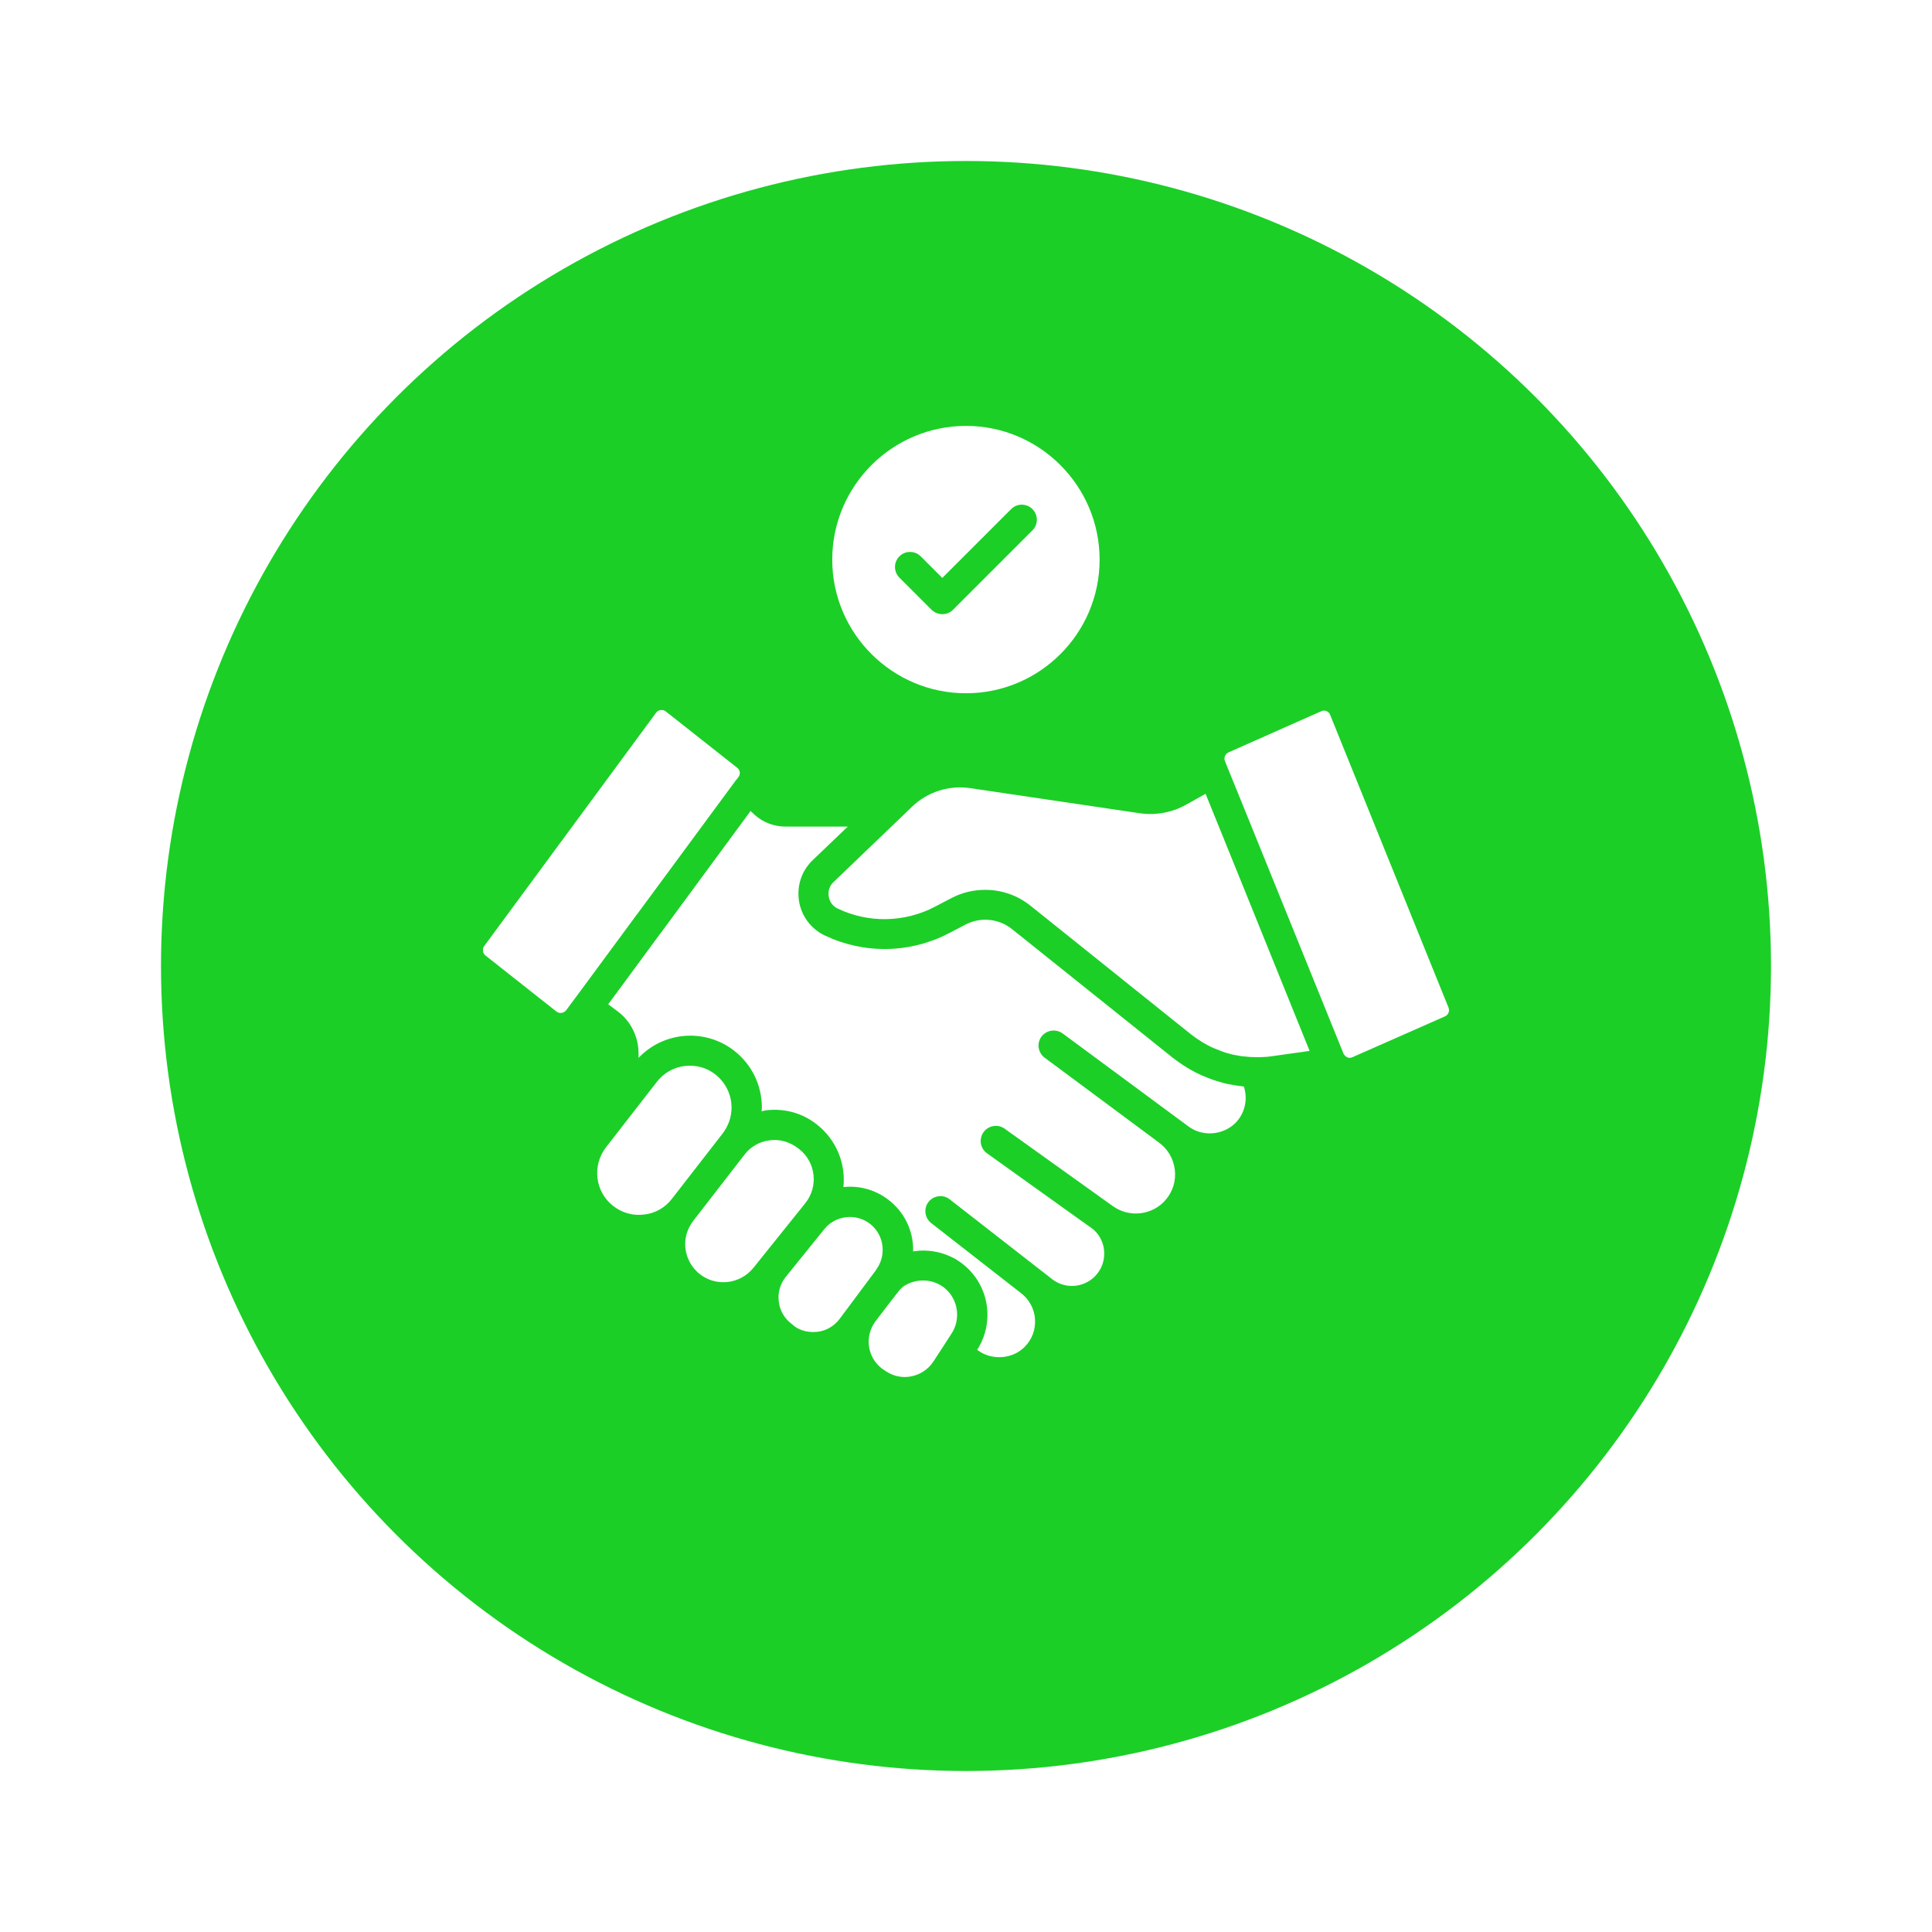 <svg width="120" height="120" viewBox="0 0 120 120" fill="none" xmlns="http://www.w3.org/2000/svg">
<g filter="url(#filter0_d_430_95)">
<circle cx="60" cy="56" r="50" fill="#1BCF27"/>
</g>
<g clip-path="url(#clip0_430_95)">
<path d="M50.023 74.726C50.839 73.704 50.679 72.204 49.657 71.388C49.17 70.994 48.645 70.807 48.101 70.807C48.007 70.807 47.913 70.816 47.819 70.825C47.182 70.9 46.619 71.219 46.235 71.726L43.093 75.786C42.737 76.236 42.559 76.742 42.559 77.267C42.559 77.99 42.887 78.665 43.45 79.124C44.462 79.94 45.963 79.771 46.788 78.758L50.023 74.726ZM41.724 74.473L44.884 70.403C45.241 69.935 45.438 69.381 45.438 68.8C45.438 67.994 45.072 67.243 44.434 66.737C43.984 66.381 43.431 66.193 42.859 66.193C42.746 66.193 42.634 66.203 42.521 66.212C41.828 66.296 41.218 66.653 40.796 67.197L37.636 71.266C36.764 72.401 36.961 74.032 38.086 74.904C38.639 75.336 39.314 75.523 39.999 75.439C40.693 75.364 41.302 75.017 41.724 74.473ZM35.714 62.011L38.536 58.185L39.558 56.797L39.577 56.779L45.709 48.461L45.738 48.433L45.878 48.246C45.939 48.16 45.964 48.055 45.948 47.952C45.932 47.849 45.877 47.756 45.794 47.692L41.349 44.185C41.255 44.11 41.162 44.101 41.096 44.101H41.04C40.974 44.11 40.852 44.138 40.758 44.26L30.078 58.757C29.937 58.945 29.975 59.198 30.153 59.348L34.56 62.827C34.654 62.902 34.767 62.93 34.889 62.911C34.964 62.902 35.076 62.864 35.17 62.742L35.704 62.02C35.704 62.02 35.704 62.011 35.714 62.011ZM54.374 78.936L54.411 78.88C54.421 78.871 54.43 78.862 54.43 78.852C54.44 78.833 54.458 78.805 54.468 78.787C54.702 78.449 54.824 78.046 54.824 77.633C54.826 77.365 54.775 77.099 54.673 76.851C54.572 76.603 54.422 76.377 54.233 76.187C54.044 75.997 53.819 75.846 53.571 75.743C53.323 75.641 53.057 75.588 52.789 75.589C52.189 75.589 51.589 75.852 51.195 76.349L48.804 79.312C48.448 79.752 48.298 80.306 48.373 80.868C48.448 81.421 48.729 81.9 49.179 82.237L49.348 82.378C49.723 82.659 50.267 82.79 50.811 82.716C51.355 82.641 51.823 82.35 52.152 81.918L54.374 78.936ZM60 43.06C64.576 43.06 68.299 39.337 68.299 34.761C68.299 30.185 64.576 26.453 60 26.453C55.424 26.453 51.692 30.176 51.692 34.761C51.692 39.337 55.424 43.06 60 43.06ZM55.865 34.555C55.952 34.468 56.055 34.399 56.168 34.352C56.282 34.305 56.403 34.281 56.526 34.281C56.649 34.281 56.77 34.305 56.884 34.352C56.997 34.399 57.1 34.468 57.187 34.555L58.528 35.896L62.804 31.62C62.891 31.533 62.994 31.464 63.107 31.417C63.221 31.37 63.342 31.346 63.465 31.346C63.588 31.346 63.709 31.37 63.823 31.417C63.936 31.464 64.039 31.533 64.126 31.62C64.213 31.707 64.282 31.81 64.329 31.923C64.376 32.037 64.4 32.158 64.4 32.281C64.4 32.404 64.376 32.526 64.329 32.639C64.282 32.752 64.213 32.855 64.126 32.942L59.194 37.875C59.016 38.053 58.781 38.147 58.528 38.147C58.275 38.147 58.04 38.043 57.862 37.875L55.855 35.868C55.683 35.692 55.588 35.456 55.589 35.21C55.591 34.964 55.69 34.728 55.865 34.555ZM76.926 54.35L74.881 49.305L73.672 49.98C72.828 50.459 71.806 50.656 70.812 50.515L60.234 48.949C59.591 48.858 58.936 48.914 58.317 49.112C57.699 49.31 57.133 49.645 56.662 50.093L55.659 51.059L55.649 51.068L51.767 54.791C51.514 55.035 51.458 55.316 51.458 55.513C51.458 55.822 51.608 56.235 52.03 56.432C53.943 57.351 56.193 57.304 58.069 56.319L59.09 55.785C59.747 55.438 60.469 55.269 61.191 55.269C62.204 55.269 63.207 55.606 64.023 56.272L64.529 56.675L73.972 64.243C74.431 64.599 74.91 64.899 75.397 65.105C75.557 65.171 75.744 65.246 75.922 65.312C76.044 65.359 76.175 65.406 76.307 65.434C76.485 65.49 76.616 65.518 76.748 65.537C76.954 65.574 77.141 65.612 77.329 65.621C77.554 65.649 77.713 65.659 77.873 65.659C78.276 65.668 78.623 65.659 78.942 65.612L81.342 65.274L76.926 54.35ZM82.618 44.401C82.599 44.348 82.569 44.3 82.53 44.26C82.492 44.219 82.445 44.187 82.392 44.167C82.34 44.145 82.284 44.134 82.227 44.136C82.171 44.137 82.115 44.151 82.064 44.176L76.316 46.727C76.1 46.82 75.997 47.064 76.082 47.27L76.485 48.264L77.329 50.337L83.452 65.452C83.593 65.696 83.818 65.752 83.996 65.668L89.753 63.127C89.96 63.033 90.053 62.799 89.969 62.583L82.618 44.401Z" fill="white"/>
<path d="M77.16 67.469C76.963 67.459 76.71 67.412 76.457 67.365C76.269 67.337 76.044 67.29 75.819 67.215C75.669 67.178 75.481 67.112 75.303 67.056C75.097 66.981 74.881 66.897 74.666 66.803C74.028 66.522 73.419 66.146 72.828 65.687L62.869 57.717C62.044 57.051 60.91 56.938 59.972 57.426L58.95 57.96C57.764 58.58 56.451 58.916 55.114 58.943C53.776 58.969 52.451 58.684 51.242 58.11C50.747 57.879 50.328 57.51 50.036 57.048C49.744 56.586 49.589 56.05 49.592 55.504C49.592 54.716 49.901 53.984 50.473 53.431L52.658 51.34H48.785C48.082 51.34 47.407 51.087 46.891 50.627L46.619 50.374L41.077 57.904C41.049 57.932 41.03 57.97 41.002 57.998L40.505 58.673L38.967 60.764L37.777 62.377L38.349 62.808C39.164 63.399 39.661 64.383 39.661 65.434V65.706C40.421 64.908 41.45 64.421 42.549 64.339C43.648 64.258 44.737 64.588 45.606 65.265C46.703 66.128 47.322 67.412 47.322 68.8C47.322 68.875 47.304 68.95 47.304 69.025C47.407 69.006 47.51 68.969 47.613 68.96C48.757 68.828 49.882 69.147 50.782 69.879C51.351 70.336 51.795 70.928 52.075 71.601C52.355 72.274 52.462 73.007 52.386 73.732C53.333 73.629 54.318 73.873 55.143 74.492C56.137 75.233 56.718 76.377 56.718 77.633C56.718 77.661 56.709 77.689 56.709 77.727C57.679 77.571 58.672 77.774 59.503 78.299C60.647 79.04 61.332 80.296 61.332 81.665C61.332 82.453 61.107 83.203 60.694 83.841L60.722 83.86C61.575 84.507 62.879 84.432 63.638 83.663C64.098 83.203 64.332 82.584 64.285 81.937C64.248 81.3 63.929 80.709 63.413 80.315L57.834 75.964C57.431 75.645 57.356 75.055 57.675 74.651C57.993 74.248 58.584 74.173 58.987 74.492L65.364 79.462C66.161 80.071 67.286 79.996 67.999 79.284C68.421 78.862 68.627 78.29 68.58 77.699C68.533 77.108 68.233 76.574 67.746 76.236C67.258 75.898 67.746 76.236 67.736 76.236L61.275 71.613C61.084 71.464 60.957 71.246 60.922 71.005C60.888 70.764 60.947 70.519 61.089 70.322C61.231 70.124 61.444 69.989 61.683 69.945C61.922 69.901 62.169 69.951 62.373 70.085L69.133 74.923C70.165 75.655 71.6 75.477 72.415 74.511C72.856 73.986 73.053 73.32 72.969 72.645C72.884 71.969 72.537 71.369 71.984 70.966L68.74 68.556L64.885 65.696C64.473 65.387 64.379 64.805 64.689 64.383C64.764 64.28 64.857 64.205 64.951 64.149L64.96 64.14C65.279 63.952 65.683 63.962 66.001 64.187L73.841 69.982C74.694 70.61 75.95 70.516 76.729 69.757C77.319 69.166 77.516 68.284 77.263 67.497C77.226 67.478 77.188 67.478 77.16 67.469Z" fill="white"/>
<path d="M58.669 83.503L59.109 82.818C59.334 82.481 59.447 82.078 59.447 81.656C59.447 80.924 59.081 80.249 58.481 79.865C57.797 79.424 56.906 79.424 56.202 79.846C56.127 79.883 56.099 79.921 56.052 79.958C56.043 79.968 56.024 79.977 56.015 79.987C56.005 79.987 56.005 79.996 55.996 80.005C55.959 80.033 55.912 80.09 55.874 80.127C55.612 80.455 54.946 81.318 54.355 82.096C54.018 82.575 53.886 83.147 53.989 83.719C54.102 84.3 54.43 84.788 54.927 85.106L55.058 85.191C55.518 85.491 56.09 85.603 56.634 85.481C57.196 85.36 57.675 85.031 57.984 84.553L58.669 83.503C58.659 83.512 58.659 83.512 58.669 83.503Z" fill="white"/>
</g>
<defs>
<filter id="filter0_d_430_95" x="0" y="0" width="120" height="120" filterUnits="userSpaceOnUse" color-interpolation-filters="sRGB">
<feFlood flood-opacity="0" result="BackgroundImageFix"/>
<feColorMatrix in="SourceAlpha" type="matrix" values="0 0 0 0 0 0 0 0 0 0 0 0 0 0 0 0 0 0 127 0" result="hardAlpha"/>
<feOffset dy="4"/>
<feGaussianBlur stdDeviation="5"/>
<feComposite in2="hardAlpha" operator="out"/>
<feColorMatrix type="matrix" values="0 0 0 0 0 0 0 0 0 0 0 0 0 0 0 0 0 0 0.1 0"/>
<feBlend mode="normal" in2="BackgroundImageFix" result="effect1_dropShadow_430_95"/>
<feBlend mode="normal" in="SourceGraphic" in2="effect1_dropShadow_430_95" result="shape"/>
</filter>
<clipPath id="clip0_430_95">
<rect width="60" height="60" fill="white" transform="translate(30 26)"/>
</clipPath>
</defs>
</svg>
